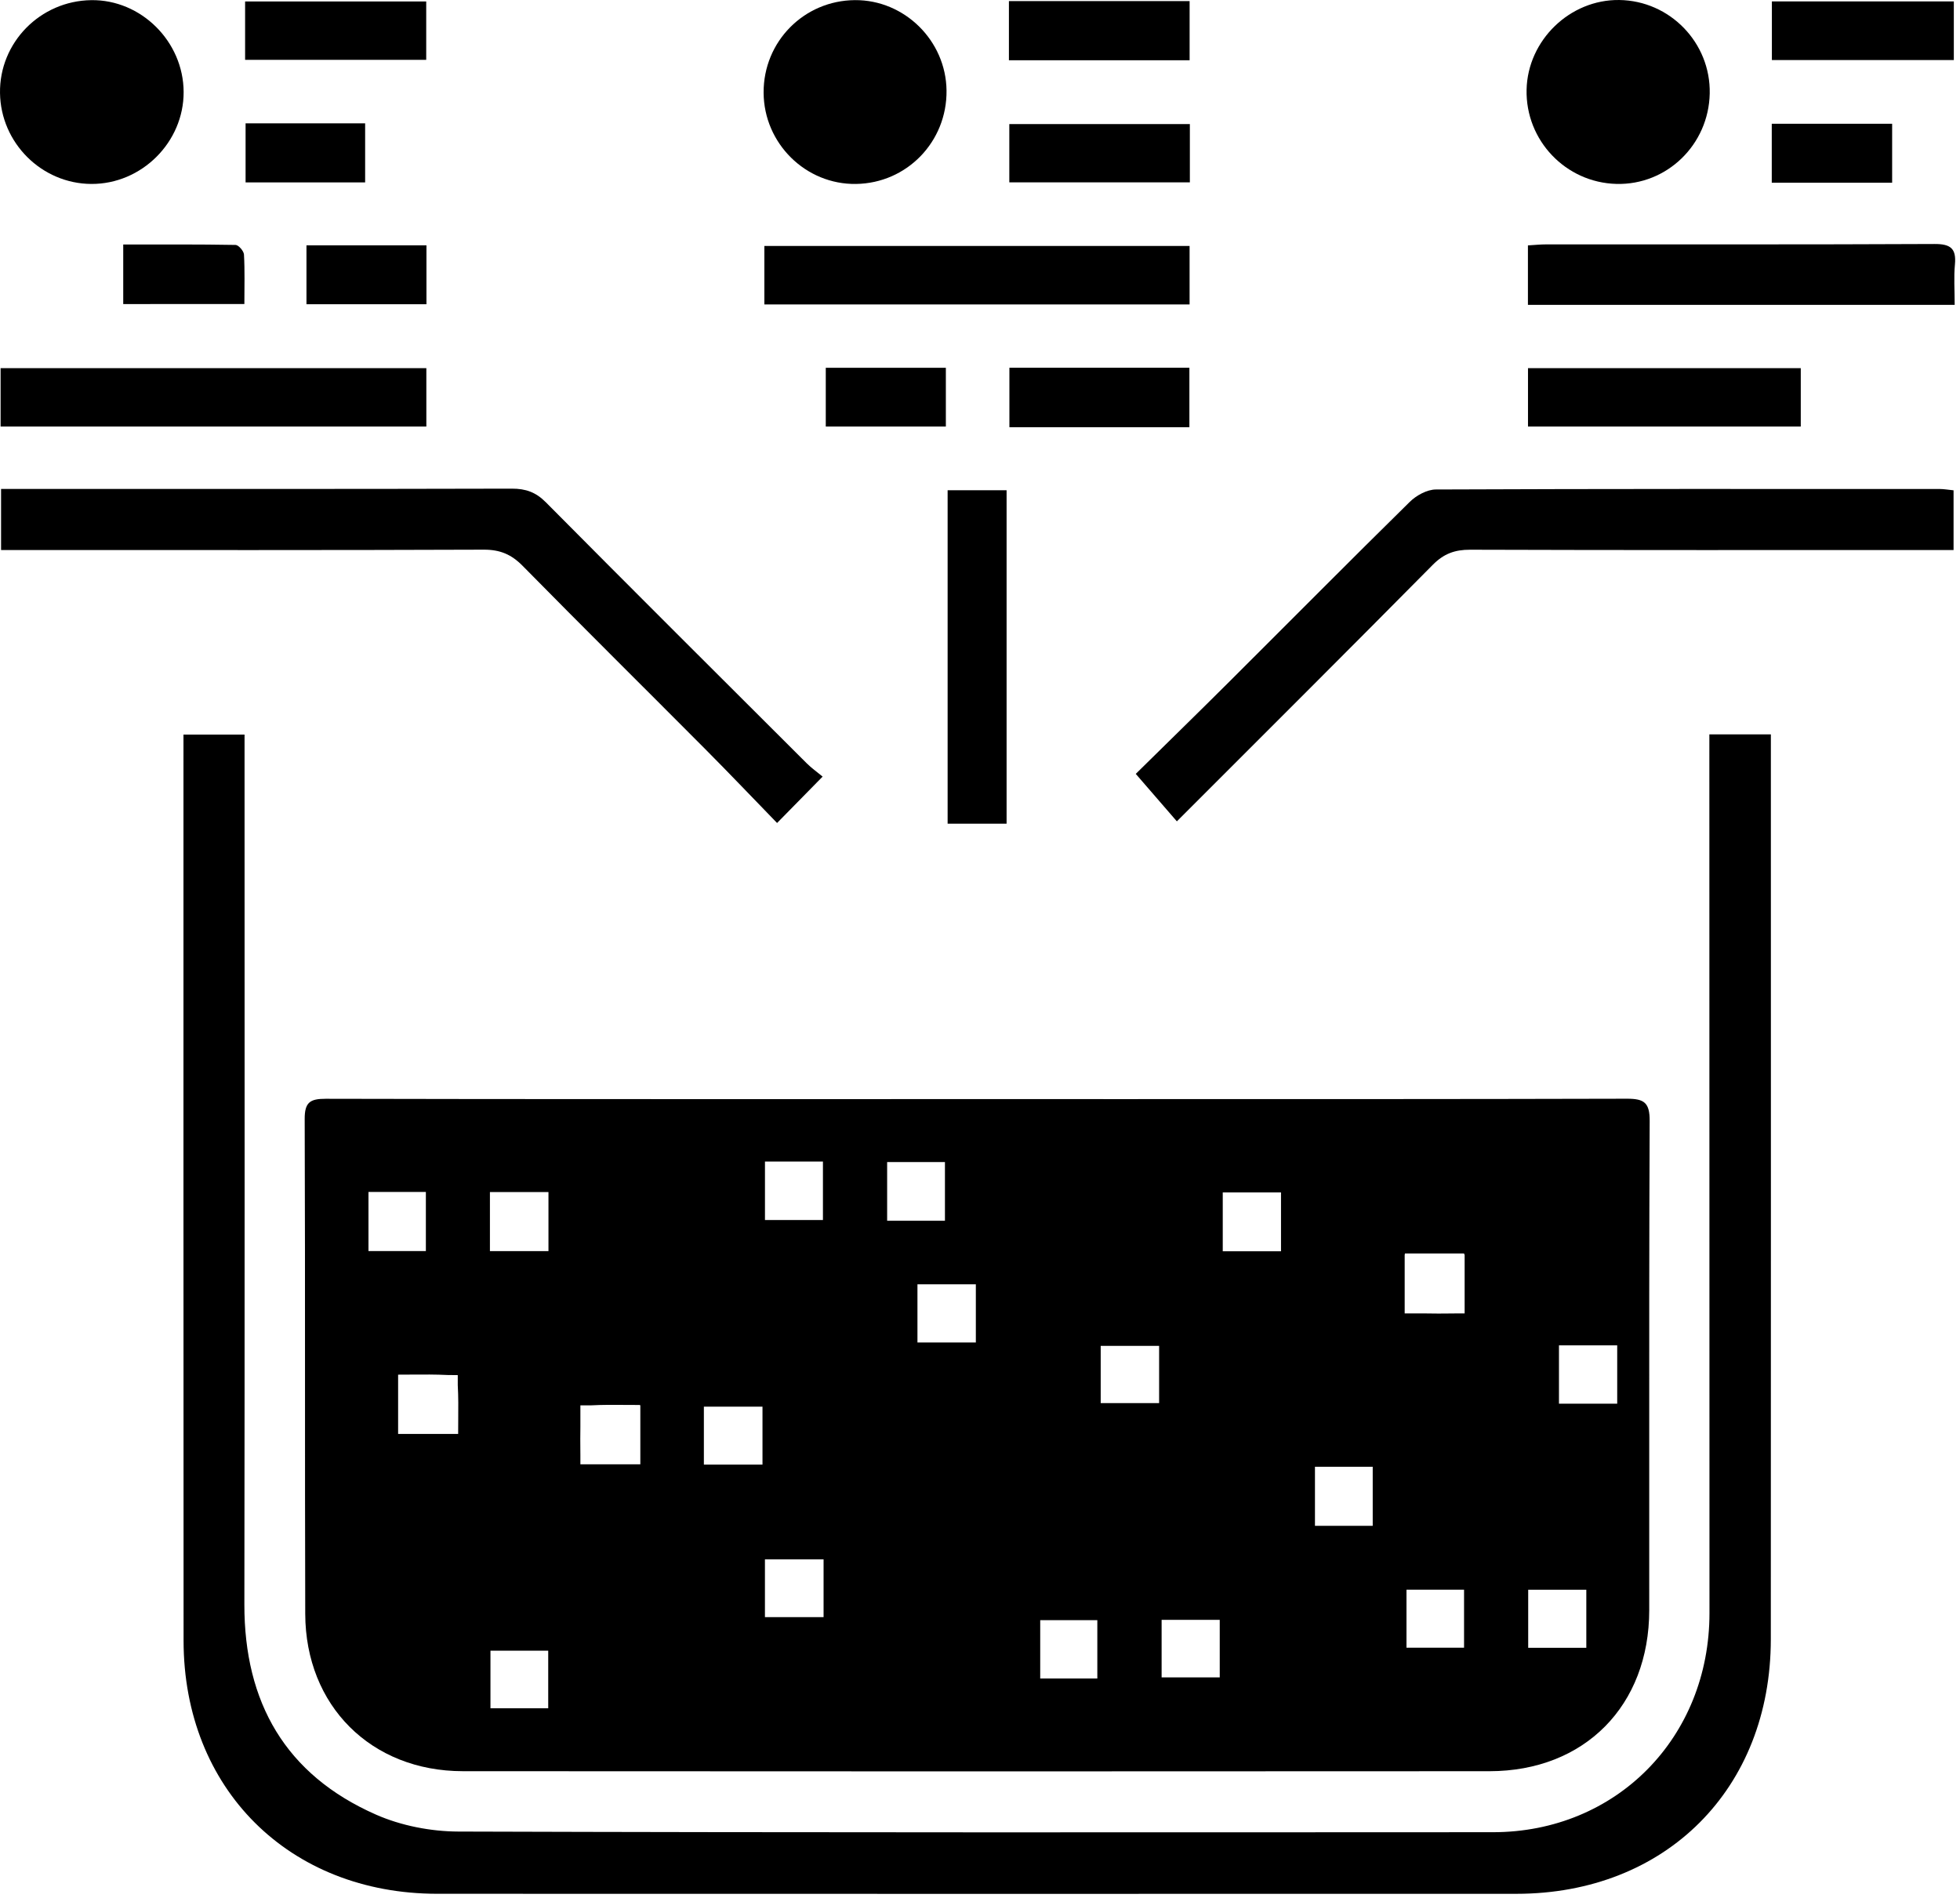 <svg width="380" height="368" viewBox="0 0 380 368" fill="none" xmlns="http://www.w3.org/2000/svg">
<path d="M331.407 142.387C335.506 142.387 339.185 142.387 343.332 142.387C343.332 143.83 343.332 145.163 343.332 146.493C343.332 203.608 343.355 260.722 343.322 317.834C343.305 346.837 322.952 367.174 293.995 367.18C224.259 367.194 154.522 367.194 84.786 367.174C56.041 367.167 35.608 346.802 35.591 318.103C35.556 260.865 35.575 203.625 35.571 146.387C35.571 145.155 35.571 143.923 35.571 142.427C39.521 142.427 43.194 142.427 47.413 142.427C47.413 144.184 47.413 145.891 47.413 147.598C47.411 202.087 47.46 256.576 47.378 311.066C47.349 330.096 55.369 344.111 72.898 351.827C77.779 353.975 83.523 355.093 88.875 355.11C155.737 355.323 222.599 355.259 289.461 355.236C313.367 355.228 331.434 336.882 331.428 312.743C331.415 257.628 331.411 202.515 331.405 147.4C331.407 145.806 331.407 144.213 331.407 142.387Z" fill="black"/>
<path d="M159.487 150.572C156.332 153.786 153.73 156.436 150.658 159.564C145.968 154.735 141.429 149.964 136.784 145.293C124.975 133.423 113.072 121.647 101.329 109.71C99.144 107.489 96.947 106.561 93.805 106.572C64.309 106.687 34.812 106.64 5.315 106.642C3.71 106.642 2.104 106.642 0.207 106.642C0.207 102.611 0.207 98.948 0.207 94.8C1.703 94.8 3.037 94.8 4.372 94.8C35.994 94.798 67.615 94.826 99.237 94.742C101.933 94.735 103.888 95.43 105.827 97.384C122.632 114.325 139.537 131.166 156.431 148.019C157.31 148.896 158.342 149.623 159.487 150.572Z" fill="black"/>
<path d="M378.752 95.064C378.752 98.981 378.752 102.547 378.752 106.642C377.09 106.642 375.637 106.642 374.185 106.642C344.463 106.642 314.742 106.681 285.019 106.582C282.049 106.572 279.912 107.361 277.793 109.501C261.374 126.095 244.837 142.568 228.168 159.247C225.58 156.258 223.089 153.383 220.199 150.043C225.855 144.47 232.251 138.233 238.58 131.925C250.166 120.382 261.673 108.757 273.334 97.293C274.607 96.042 276.681 94.909 278.388 94.903C310.982 94.764 343.576 94.8 376.168 94.812C376.902 94.814 377.637 94.951 378.752 95.064Z" fill="black"/>
<path d="M0.116 82.703C0.116 78.835 0.116 75.261 0.116 71.381C27.629 71.381 55.001 71.381 82.659 71.381C82.659 75.042 82.659 78.713 82.659 82.703C55.303 82.703 27.92 82.703 0.116 82.703Z" fill="black"/>
<path d="M378.969 59.11C351.084 59.11 323.794 59.11 296.231 59.11C296.231 55.313 296.231 51.634 296.231 47.58C297.403 47.512 298.612 47.382 299.82 47.382C324.896 47.371 349.972 47.427 375.048 47.307C378.163 47.291 379.31 48.165 379.016 51.284C378.783 53.734 378.969 56.223 378.969 59.11Z" fill="black"/>
<path d="M35.602 17.827C35.641 27.561 27.466 35.711 17.711 35.664C8.078 35.618 0.141 27.716 0.002 18.037C-0.14 8.246 7.791 0.169 17.682 0.029C27.352 -0.11 35.564 8.047 35.602 17.827Z" fill="black"/>
<path d="M331.477 18.123C331.275 28.059 323.165 35.916 313.378 35.658C303.545 35.4 295.754 27.218 295.971 17.379C296.184 7.798 304.374 -0.124 313.936 0.002C323.769 0.131 331.676 8.3 331.477 18.123Z" fill="black"/>
<path d="M148.047 17.958C148 8.065 155.869 0.094 165.752 0.024C175.36 -0.044 183.397 7.883 183.511 17.541C183.628 27.463 175.844 35.51 165.982 35.665C156.206 35.818 148.093 27.812 148.047 17.958Z" fill="black"/>
<path d="M148.192 59.024C148.192 55.163 148.192 51.587 148.192 47.689C175.658 47.689 203.022 47.689 230.634 47.689C230.634 51.457 230.634 55.124 230.634 59.024C203.196 59.024 175.916 59.024 148.192 59.024Z" fill="black"/>
<path d="M195.155 159.706C191.326 159.706 187.643 159.706 183.723 159.706C183.723 138.138 183.723 116.727 183.723 95.047C187.572 95.047 191.239 95.047 195.155 95.047C195.155 116.63 195.155 138.045 195.155 159.706Z" fill="black"/>
<path d="M349.13 71.375C349.13 75.226 349.13 78.808 349.13 82.701C331.523 82.701 314.027 82.701 296.244 82.701C296.244 79.013 296.244 75.348 296.244 71.375C313.711 71.375 331.204 71.375 349.13 71.375Z" fill="black"/>
<path d="M378.803 0.273C378.803 4.21 378.803 7.782 378.803 11.64C367.011 11.64 355.39 11.64 343.528 11.64C343.528 7.925 343.528 4.25 343.528 0.273C355.162 0.273 366.785 0.273 378.803 0.273Z" fill="black"/>
<path d="M47.52 11.602C47.52 7.735 47.52 4.155 47.52 0.279C59.253 0.279 70.788 0.279 82.634 0.279C82.634 3.923 82.634 7.594 82.634 11.602C71.108 11.602 59.454 11.602 47.52 11.602Z" fill="black"/>
<path d="M195.607 11.684C195.607 7.731 195.607 4.062 195.607 0.209C207.377 0.209 218.893 0.209 230.64 0.209C230.64 4.103 230.64 7.773 230.64 11.684C218.994 11.684 207.468 11.684 195.607 11.684Z" fill="black"/>
<path d="M230.597 82.829C218.879 82.829 207.462 82.829 195.7 82.829C195.7 79.032 195.7 75.283 195.7 71.299C207.288 71.299 218.804 71.299 230.597 71.299C230.597 75.067 230.597 78.735 230.597 82.829Z" fill="black"/>
<path d="M230.688 24.057C230.688 27.865 230.688 31.447 230.688 35.358C219.073 35.358 207.543 35.358 195.682 35.358C195.682 31.716 195.682 28.057 195.682 24.057C207.16 24.057 218.692 24.057 230.688 24.057Z" fill="black"/>
<path d="M343.506 35.425C343.506 31.572 343.506 27.911 343.506 23.992C351.323 23.992 358.961 23.992 366.843 23.992C366.843 27.847 366.843 31.506 366.843 35.425C359.007 35.425 351.367 35.425 343.506 35.425Z" fill="black"/>
<path d="M23.892 58.951C23.892 55.021 23.892 51.447 23.892 47.406C31.275 47.406 38.473 47.361 45.668 47.489C46.249 47.499 47.262 48.673 47.301 49.349C47.477 52.439 47.378 55.544 47.378 58.949C39.461 58.951 31.827 58.951 23.892 58.951Z" fill="black"/>
<path d="M59.417 47.564C67.323 47.564 74.87 47.564 82.68 47.564C82.68 51.404 82.68 55.055 82.68 58.984C74.992 58.984 67.344 58.984 59.417 58.984C59.417 55.288 59.417 51.625 59.417 47.564Z" fill="black"/>
<path d="M47.613 23.914C55.423 23.914 62.96 23.914 70.792 23.914C70.792 27.73 70.792 31.389 70.792 35.37C63.168 35.37 55.537 35.37 47.613 35.37C47.613 31.701 47.613 28.032 47.613 23.914Z" fill="black"/>
<path d="M183.38 71.309C183.38 75.214 183.38 78.801 183.38 82.703C175.637 82.703 167.997 82.703 160.099 82.703C160.099 78.885 160.099 75.216 160.099 71.309C167.832 71.309 175.385 71.309 183.38 71.309Z" fill="black"/>
<path fill-rule="evenodd" clip-rule="evenodd" d="M217.736 213.099C208.311 213.098 198.885 213.096 189.46 213.097C181.462 213.098 173.465 213.099 165.467 213.1C131.353 213.106 97.241 213.112 63.129 213.037C60.086 213.031 59.061 213.752 59.073 216.946C59.134 233.751 59.134 250.556 59.134 267.361C59.134 282.545 59.134 297.729 59.179 312.913C59.231 330.708 71.945 343.392 89.724 343.406C156.078 343.456 222.43 343.454 288.783 343.409C307.222 343.396 319.74 330.692 319.749 312.183C319.754 302.977 319.751 293.772 319.748 284.567C319.74 262.157 319.733 239.748 319.835 217.339C319.85 213.802 318.789 213.014 315.418 213.024C282.858 213.108 250.297 213.103 217.736 213.099ZM71.439 242.559V231.105V231.104H82.566V231.105V242.559H71.439ZM248.359 231.196V242.598H237.065V231.196H248.359ZM171.997 236.689H183.203V225.309L171.997 225.308V236.689ZM189.195 249.009V260.287V260.288H177.874V249.01V249.009H189.195ZM148.31 236.544V225.2H159.549V236.544H148.31ZM148.304 302.335H159.673V313.531V313.532H148.304V302.335ZM121.468 272.391H121.47H121.472H121.473H121.475H121.477C122.336 272.397 123.203 272.404 124.08 272.404V272.476H124.146V283.905H112.524V282.057C112.522 281.811 112.52 281.565 112.518 281.319V281.318C112.505 279.758 112.493 278.203 112.524 276.653V272.476H114.551C116.831 272.354 119.119 272.372 121.468 272.391ZM147.83 272.733V272.734V283.967H136.466V272.734V272.733H147.83ZM254.941 284.384V284.383H266.139V284.384V295.836H254.941V284.384ZM106.334 242.569H94.985V242.568V231.124H106.334V242.569ZM307.551 319.482H296.283V308.229H307.551V319.482ZM272.373 243.226V243.026H283.874V243.226H283.959V254.655H282.024L281.634 254.658L281.225 254.663H281.224C279.643 254.679 278.103 254.695 276.582 254.655H272.336V243.226H272.373ZM88.839 275.387V275.388C88.832 276.251 88.825 277.126 88.825 278.016H77.187H77.185V266.523C78.045 266.523 78.901 266.517 79.753 266.51H79.755H79.757C82.125 266.493 84.466 266.476 86.796 266.594C87.973 266.606 88.751 266.614 88.751 266.614V268.536L88.752 268.579C88.876 270.814 88.858 273.058 88.839 275.387ZM236.48 325.22H225.212V314.062H236.48V325.22ZM212.747 325.433H201.674V314.128H212.746H212.747V325.433ZM272.685 308.22H283.847V319.461H272.685V308.22ZM95.089 320.044H106.288V331.204H95.089V320.044ZM213.401 260.946H224.726V272.042H213.401V260.946ZM313.541 272.147H302.249V260.847H313.541V272.147Z" fill="black"/>
</svg>
